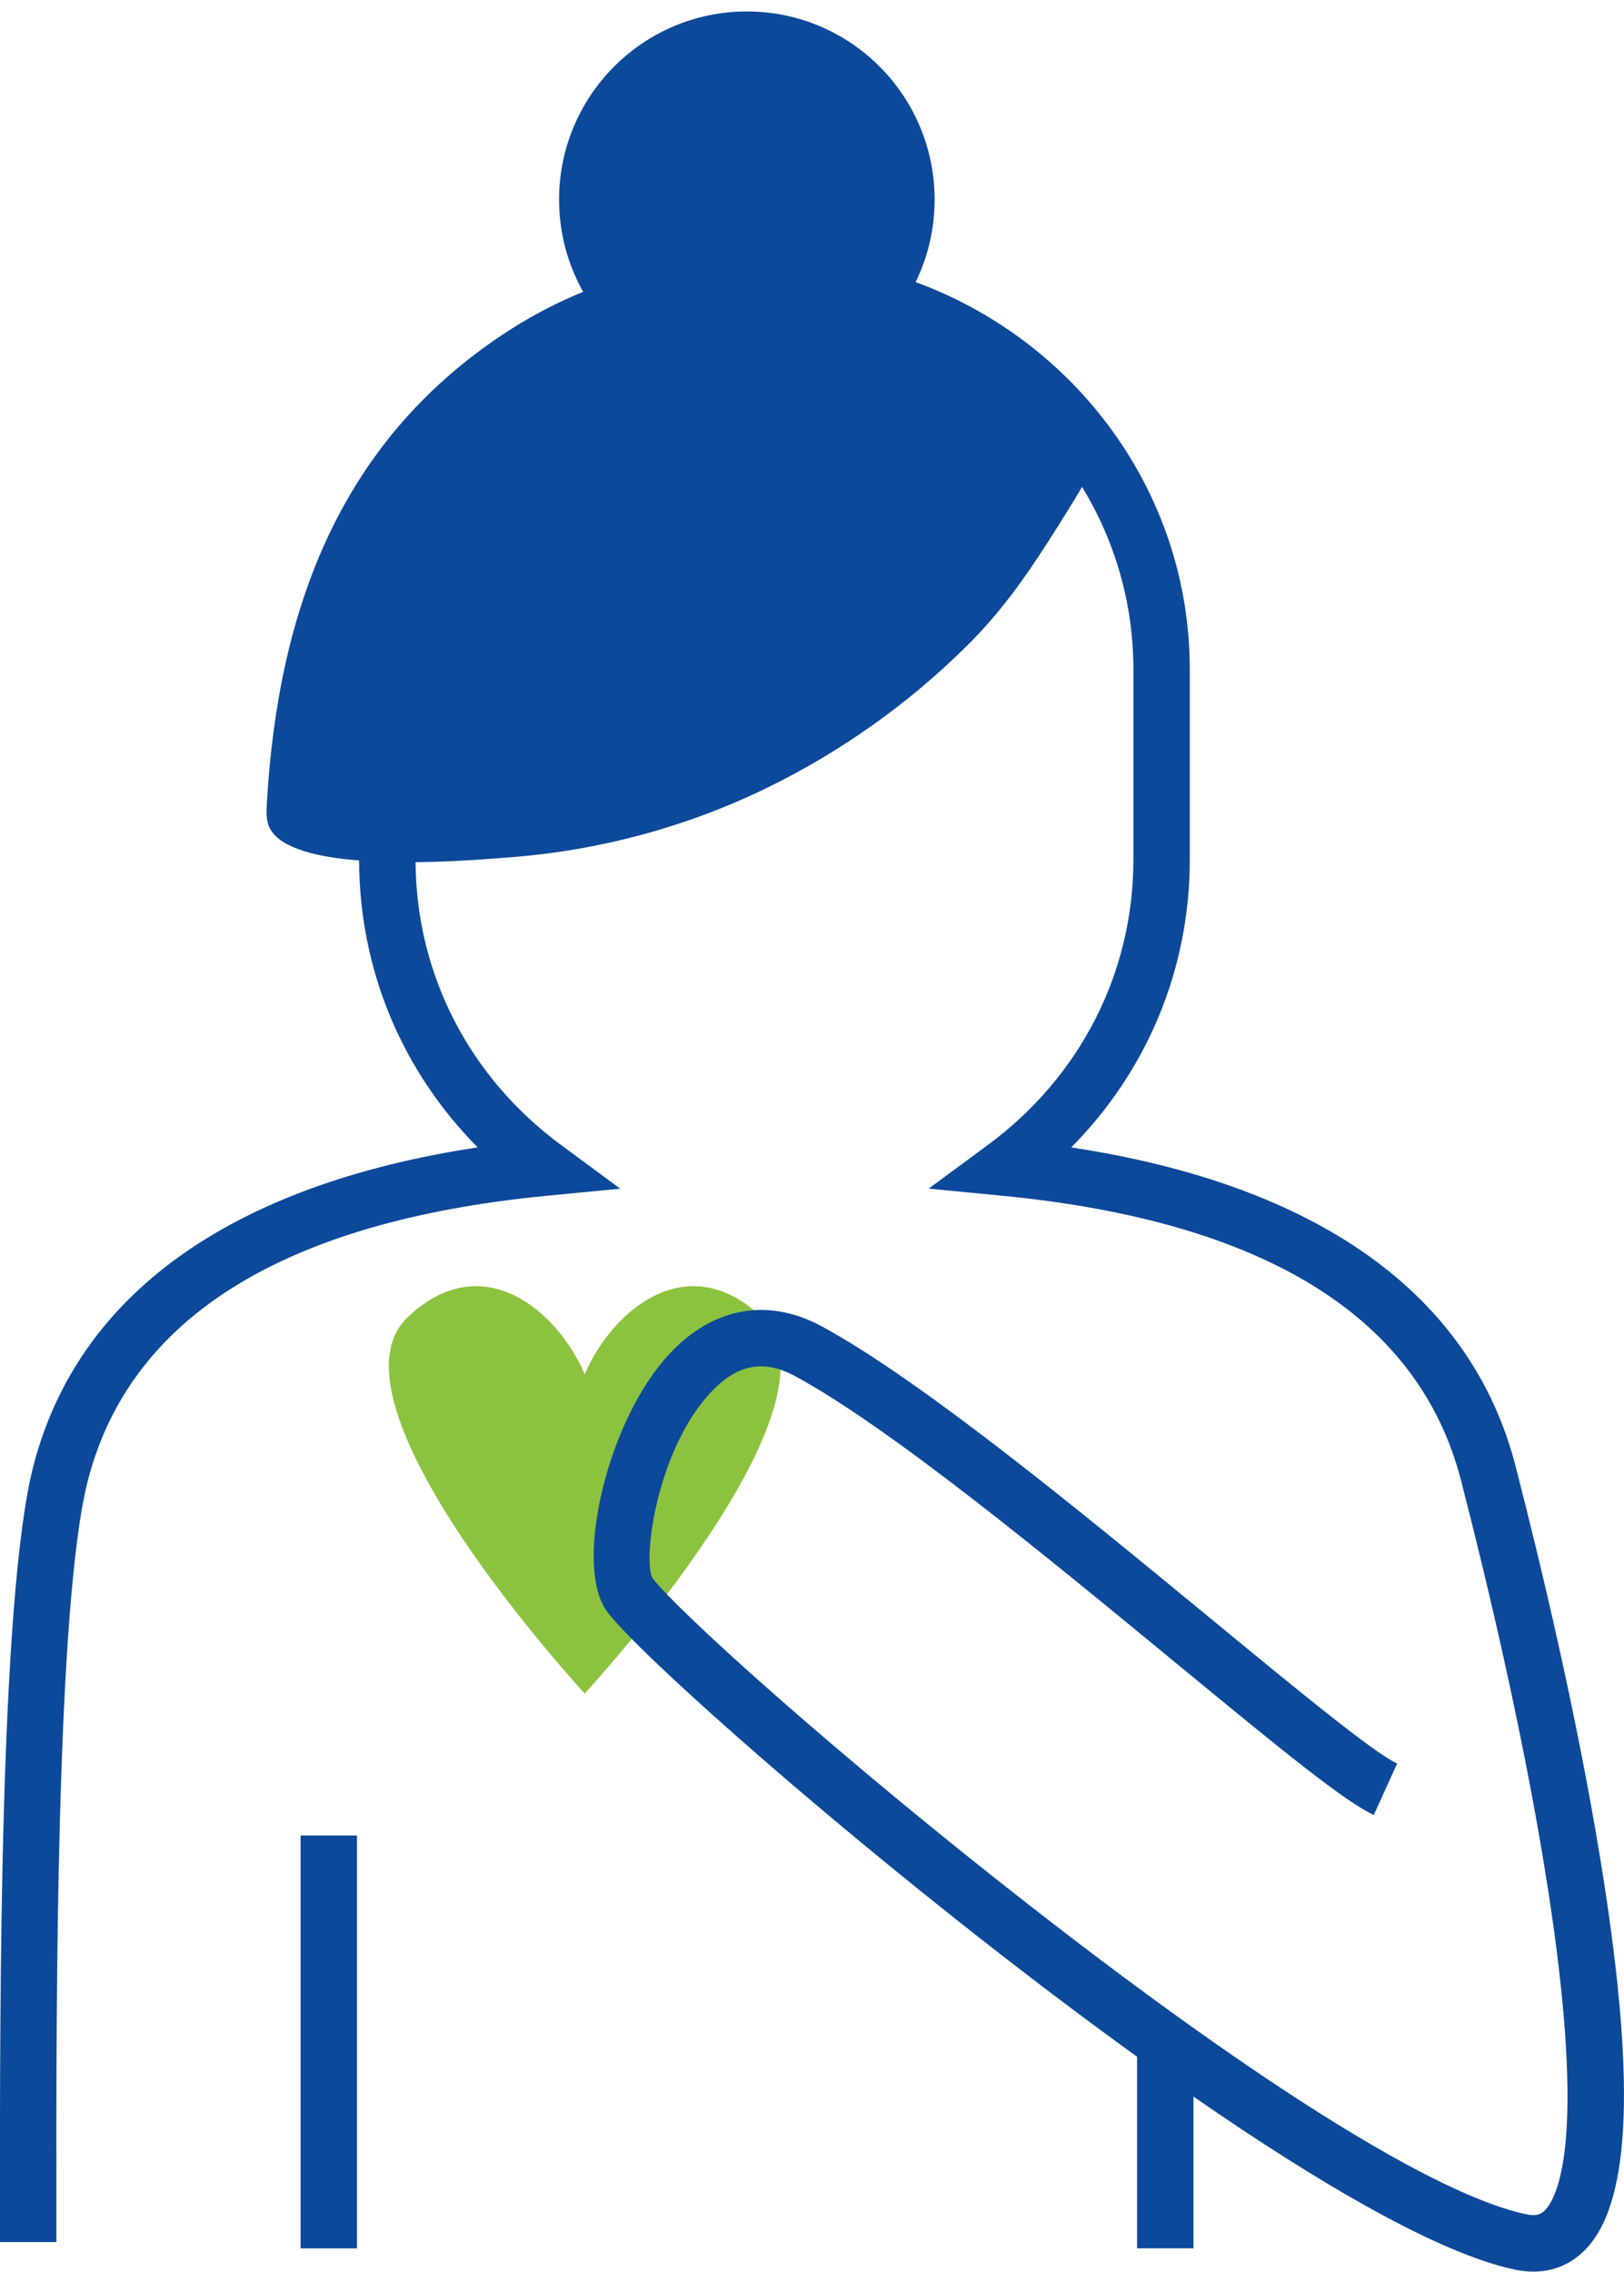 <?xml version="1.0" encoding="UTF-8"?> <svg xmlns="http://www.w3.org/2000/svg" width="143" height="200" viewBox="0 0 143 200" fill="none"><g clip-path="url(#clip0_317_2)"><path d="M51.491 149.097C51.776 148.784 75.034 123.536 67.077 115.969C60.514 109.727 53.892 115.372 51.487 120.99C49.081 115.372 42.459 109.727 35.897 115.969C27.939 123.536 51.198 148.789 51.482 149.097H51.491Z" fill="#8DC240"></path><path d="M31.433 161.598H26.468V197.946H31.433V161.598Z" fill="#0C499B"></path><path d="M140.892 163.534C138.825 150.91 135.706 137.843 133.458 129.104C129.563 113.965 116.081 104.322 94.325 101.02C101.019 94.276 104.765 85.302 104.765 75.681V58.937C104.765 43.332 94.709 30.002 80.626 24.837C81.696 22.643 82.296 20.182 82.296 17.577C82.296 8.427 74.894 1.009 65.763 1.009C56.632 1.009 49.23 8.427 49.23 17.577C49.23 20.526 50.002 23.29 51.347 25.692C49.176 26.582 47.072 27.659 45.073 28.93C29.988 38.524 24.477 53.581 23.493 70.787C23.453 71.538 23.426 72.334 23.791 72.986C24.753 74.704 27.948 75.469 31.622 75.758C31.645 85.352 35.387 94.29 42.062 101.015C20.307 104.317 6.825 113.961 2.929 129.1C-0.05 140.706 -0.014 176.765 -5.1163e-05 194.097V197.395H4.965V194.093C4.947 176.968 4.911 141.339 7.736 130.348C11.442 115.951 25.041 107.515 48.16 105.276L54.615 104.652L49.392 100.798C41.318 94.841 36.659 85.777 36.592 75.907C40.198 75.871 43.556 75.586 45.127 75.46C52.908 74.849 60.545 72.773 67.564 69.349C73.987 66.214 79.999 61.981 85.23 56.77C87.925 54.088 90.069 51.157 92.159 47.896C92.466 47.412 93.937 45.15 95.278 42.866C98.148 47.57 99.8 53.066 99.8 58.932V75.677C99.8 85.637 95.133 94.792 86.995 100.794L81.773 104.648L88.227 105.272C111.346 107.511 124.946 115.942 128.651 130.344C130.876 138.983 133.955 151.896 135.99 164.339C139.813 187.674 137.308 193.256 136.058 194.568C135.778 194.862 135.395 195.16 134.415 194.952C126.611 193.315 111.147 183.712 90.872 167.917C73.915 154.705 59.792 141.963 57.458 138.942C56.555 137.259 57.896 127.354 62.789 122.374C65.032 120.09 67.316 119.701 69.988 121.143C78.37 125.676 92.263 137.124 103.429 146.319C112.935 154.149 118.437 158.636 120.969 159.789L123.023 155.262C120.96 154.321 113.973 148.567 106.58 142.479C95.246 133.148 81.145 121.532 72.344 116.765C67.406 114.092 62.342 115.182 58.447 119.759C53.27 125.843 50.539 138.074 53.495 141.941C56.826 146.301 78.979 165.832 100.125 181.075V197.942H105.09V184.585C116.284 192.338 126.742 198.421 133.4 199.819C133.982 199.941 134.523 199.995 135.033 199.995C137.232 199.995 138.73 198.969 139.651 198.001C143.663 193.79 144.056 182.839 140.892 163.53V163.534Z" fill="#0C499B"></path></g><defs><clipPath id="clip0_317_2"><rect width="143" height="200" fill="white"></rect></clipPath></defs></svg> 